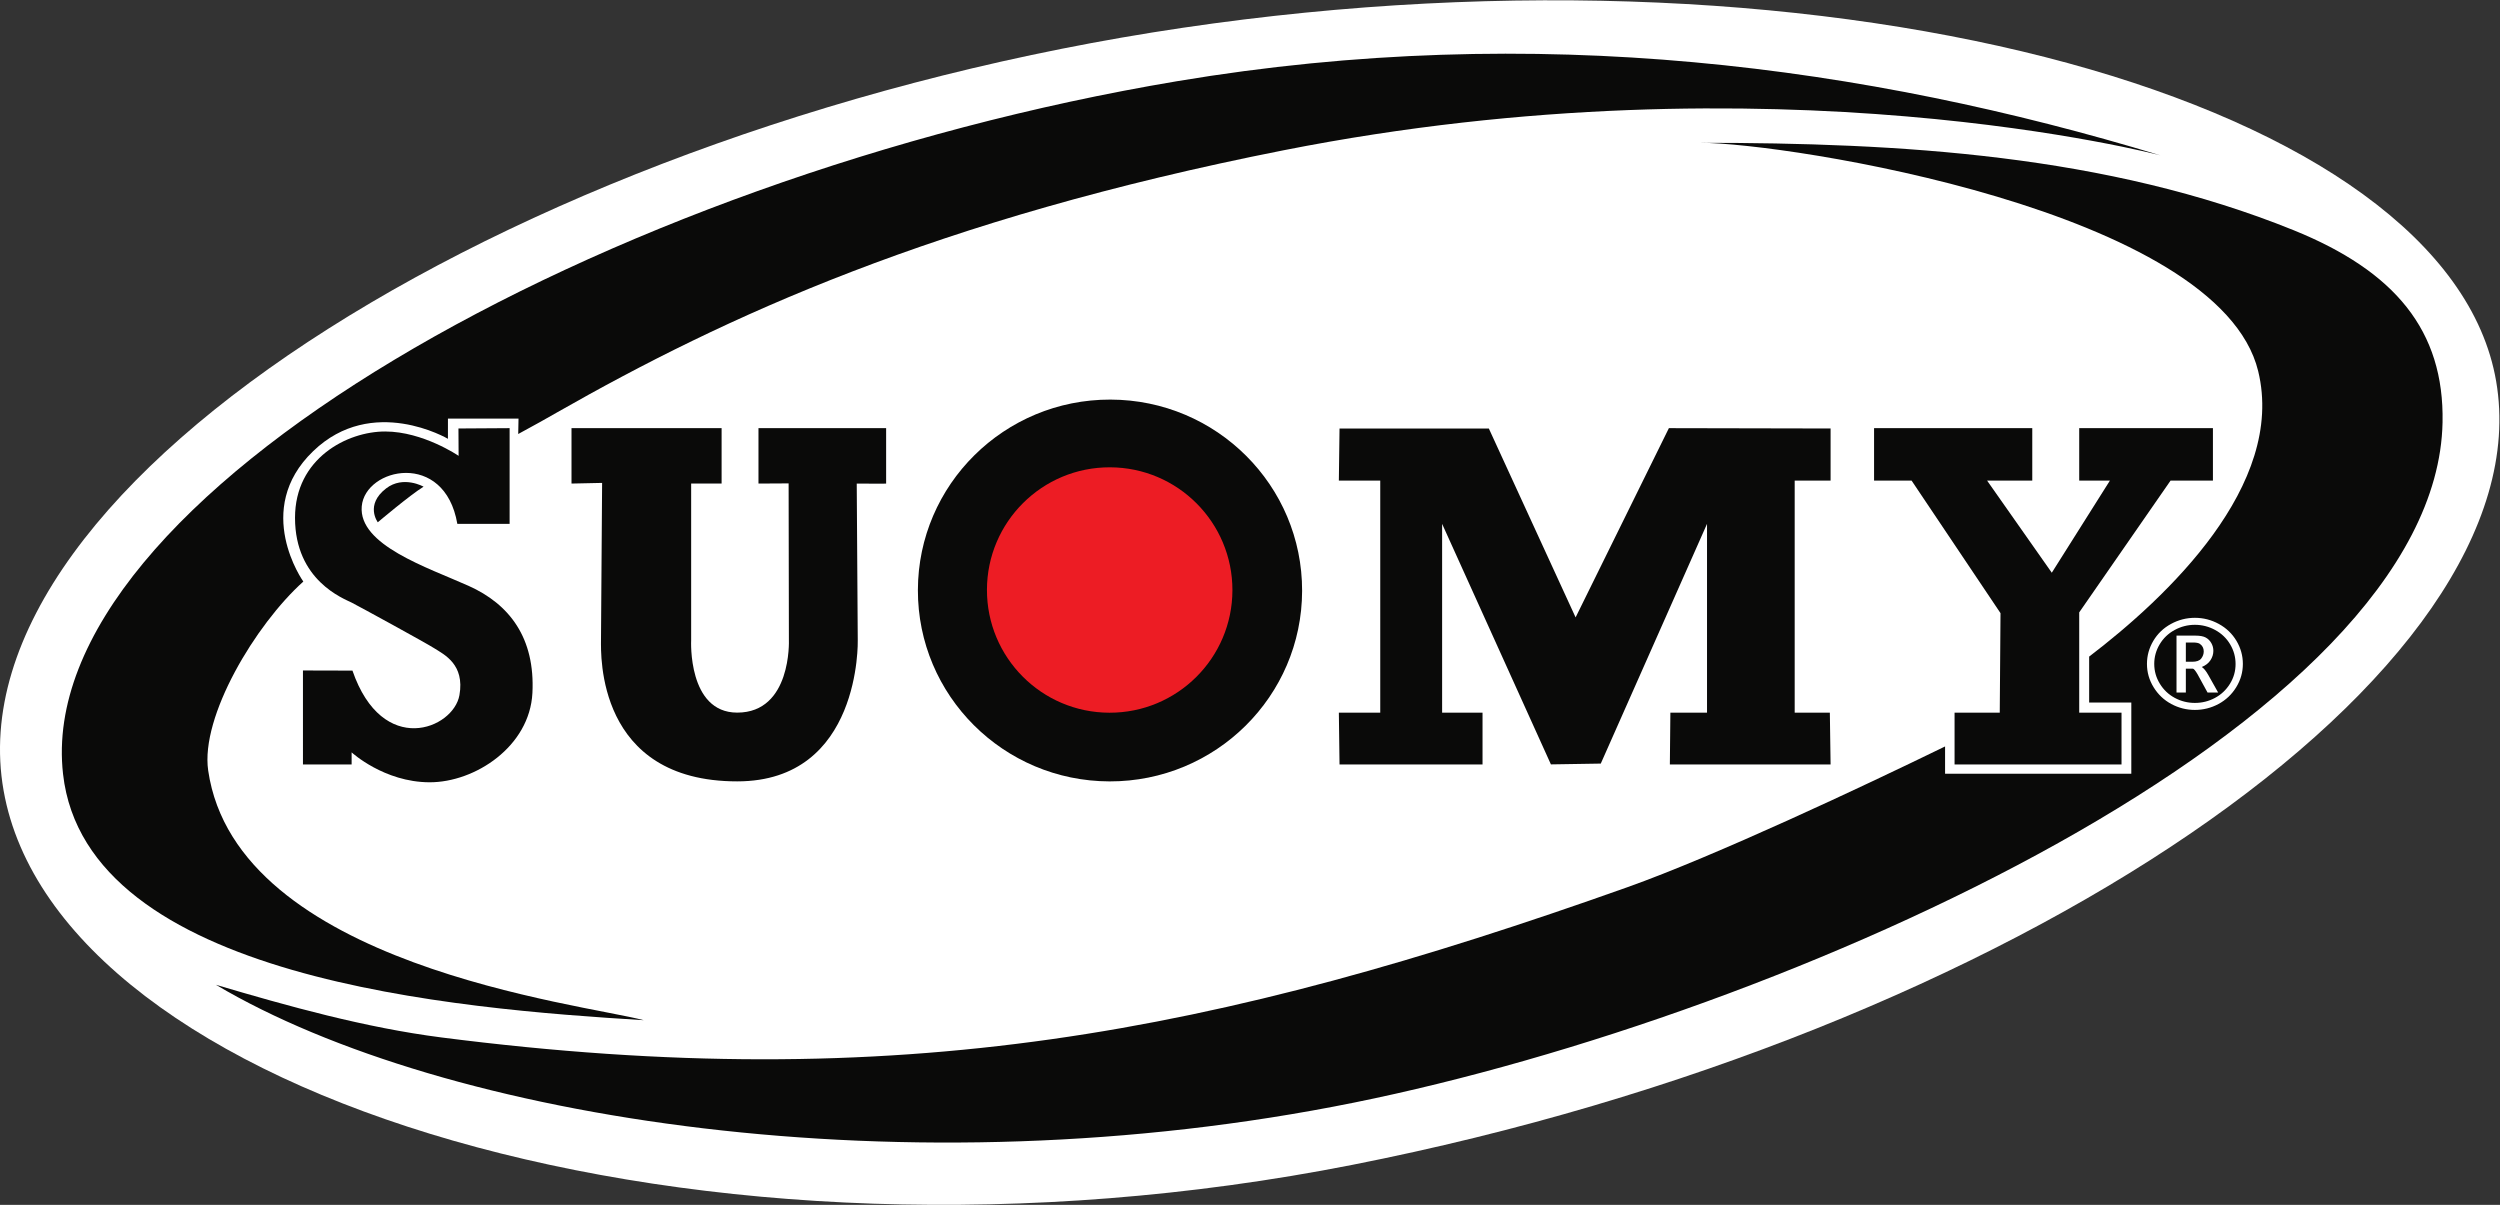 <?xml version="1.0" encoding="UTF-8" standalone="no"?>
<!-- Created with Inkscape (http://www.inkscape.org/) -->

<svg
   version="1.1"
   id="svg2"
   xml:space="preserve"
   width="578.933"
   height="279.013"
   viewBox="0 0 578.933 279.013"
   xmlns="http://www.w3.org/2000/svg"
   xmlns:svg="http://www.w3.org/2000/svg"><rect x="0" y="0" width="578.933" height="279.013" fill="#333333" stroke="none"/><defs
     id="defs6" /><g
     id="g8"
     transform="matrix(1.333,0,0,-1.333,0,279.013)"><g
       id="g10"
       transform="scale(0.1)"><path
         d="M 4336.38,1430.93 C 4423.29,925.121 3496.92,295.68 2349.39,69.519 1214.14,-154.219 100.02,188.48 6.238,719.77 -89.106,1259.89 923.008,1877.26 2054.45,2044.81 c 1141.67,169.08 2198.4,-127.79 2281.93,-613.88"
         style="fill:#ffffff;fill-opacity:1;fill-rule:nonzero;stroke:none"
         id="path12" /><path
         d="M 3753.27,1823.18 C 3242.82,1978.04 2670.1,2056.96 2044.66,1952.02 1052.62,1785.58 55.387,1228.71 109.523,748.441 149.777,391.328 794.754,340.602 1118.31,320.809 1011.25,349.301 410.984,415.988 361.68,754.48 c -13.657,93.758 81.972,253.54 165.265,328.34 0,0 -88.851,124.58 17.196,226.63 102.625,98.76 234.015,21.36 234.015,21.36 l 0.02,35.05 h 122.613 l -0.516,-26.72 c 0,0 26.61,14.43 38.516,21.14 9.356,5.26 19.199,10.83 29.57,16.74 289.491,164.89 656.391,335.39 1261.321,455 853.72,168.8 1523.59,-8.84 1523.59,-8.84"
         style="fill:#0a0a09;fill-opacity:1;fill-rule:nonzero;stroke:none"
         id="path14" /><path
         d="m 3984.83,1693.07 c -325.1,131.74 -685.7,151.95 -1030.31,151.95 148.06,0 900.53,-116.83 968.48,-396.71 48.12,-198.24 -159,-393.14 -293.67,-495.83 v -79.761 h 73.26 V 749 h -323.54 v 47.379 C 3234.73,726.02 2978.88,605.809 2827.51,551.949 2111.73,297.301 1560.46,189.02 766.848,290.828 634.063,307.859 500.289,345.289 375.031,382.328 772.266,146.91 1577.48,20.941 2352.06,177.59 c 752.46,152.18 1880.82,657.07 1891.22,1181.73 3.17,159.71 -82.97,262.64 -258.45,333.75"
         style="fill:#0a0a09;fill-opacity:1;fill-rule:nonzero;stroke:none"
         id="path16" /><path
         d="m 1929.07,1398.94 c -184.3,0.41 -334.07,-147.73 -334.48,-330.85 -0.42,-183.172 148.65,-332.012 332.95,-332.442 184.35,-0.386 334.09,147.793 334.53,330.912 0.4,183.14 -148.64,331.96 -333,332.38 v 0"
         style="fill:#0a0a09;fill-opacity:1;fill-rule:nonzero;stroke:none"
         id="path18" /><path
         d="m 1928.22,1281.29 c -117.74,0.3 -213.41,-94.94 -213.66,-212.64 -0.27,-117.72 95.01,-213.431 212.73,-213.681 117.78,-0.27 213.48,94.949 213.72,212.671 0.2,117.74 -95.01,213.36 -212.79,213.65 v 0"
         style="fill:#ed1c24;fill-opacity:1;fill-rule:nonzero;stroke:none"
         id="path20" /><path
         d="m 3180.16,765.121 -1.29,89.891 h -61.08 v 403.218 h 62.37 l 0.01,90.5 -280.93,0.59 -162.05,-328.76 -150.73,328.15 -259.38,-0.01 -1.18,-90.47 h 71.92 V 855.012 h -71.92 l 1.17,-89.91 248.43,-0.012 v 89.922 h -70.21 v 328.038 l 189,-417.851 86.63,1.403 184.57,416.448 V 855.012 h -63.65 l -0.9,-89.922 279.22,0.031 v 0"
         style="fill:#0a0a09;fill-opacity:1;fill-rule:nonzero;stroke:none"
         id="path22" /><path
         d="m 1539.41,1253.06 v 96.26 h -221.76 v -96.26 l 52.37,0.29 0.47,-272.6 c 0,0 4.91,-125.609 -89.76,-125.609 -86.24,0 -80.03,125.609 -80.03,125.609 v 272.31 h 52.89 v 96.26 H 992.84 v -96.26 l 53.16,1.15 -1.95,-273.46 c 0,-23.551 -8.23,-245.059 236.64,-245.059 215.91,0 209.43,245.059 209.43,245.059 l -1.77,272.26 45.52,-0.15 5.54,0.2"
         style="fill:#0a0a09;fill-opacity:1;fill-rule:nonzero;stroke:none"
         id="path24" /><path
         d="m 885.32,1183.05 v 166.27 l -88.879,-0.57 0.274,-47.54 c 0,0 -61.668,42.18 -127.426,42.31 -65.726,0.14 -156.773,-46.26 -156.773,-149.97 0,-109.05 84.699,-140.32 98.339,-147.26 14.868,-7.61 127.278,-69.091 143.231,-79.149 17.84,-11.313 53.527,-28.211 44.07,-81.7 -10.398,-58.832 -133.687,-108.562 -185.859,42.68 v 0 l -85.992,0.231 V 765.09 h 84.55 v 21 c 0,0 56.27,-51.801 135.352,-51.981 79.133,-0.16 174.008,62.2 178.723,155.129 4.836,95.461 -39.59,154.242 -111.086,186.212 -71.481,31.98 -191.278,70.87 -185.418,138.06 5.847,67.05 143.957,97.9 166.066,-30.46 h 90.828"
         style="fill:#0a0a09;fill-opacity:1;fill-rule:nonzero;stroke:none"
         id="path26" /><path
         d="m 3844.37,1349.32 h -232.29 v -91.09 h 53.34 l -100.98,-160.07 -112.42,160.07 h 78.51 v 91.09 h -274.84 v -91.09 h 65.17 l 154.49,-230.29 -1.31,-172.928 h -78.5 V 765.09 h 290.04 v 89.922 h -73.5 v 174.258 l 158.71,228.96 h 73.58"
         style="fill:#0a0a09;fill-opacity:1;fill-rule:nonzero;stroke:none"
         id="path28" /><path
         d="m 3797.32,943.488 h 11.24 c 7.43,0 12.59,1.871 15.49,5.633 2.9,3.758 4.36,7.91 4.36,12.449 0,2.801 -0.6,5.301 -1.78,7.539 -1.18,2.243 -2.9,4.102 -5.15,5.602 -2.27,1.48 -6.23,2.23 -11.91,2.23 h -12.25 z m 0,-53.41 h -16.21 v 98.832 h 32.72 c 7.96,0 13.98,-1.129 18.08,-3.359 4.08,-2.242 7.3,-5.442 9.66,-9.602 2.37,-4.148 3.55,-8.668 3.55,-13.539 0,-5.64 -1.65,-11.031 -4.96,-16.16 -3.31,-5.141 -8.37,-9.09 -15.2,-11.879 3.59,-2.141 7.4,-6.82 11.45,-14.012 l 17.01,-30.281 h -18.43 l -14.08,25.723 -3.34,6.109 c -3.78,6.41 -6.51,9.61 -8.2,9.61 h -12.05 z m 15.75,-18.09 c 12.41,0 24.03,2.903 34.86,8.703 10.83,5.797 19.51,14 26.06,24.59 6.55,10.598 9.78,22.078 9.71,34.457 0,12.121 -3.13,23.453 -9.41,34.024 -6.27,10.558 -14.92,18.859 -25.96,24.879 -11.02,6.029 -22.78,9.039 -35.26,9.039 -12.48,0 -24.24,-3.01 -35.28,-9.039 -11.03,-6.02 -19.68,-14.321 -25.95,-24.879 -6.28,-10.571 -9.42,-21.903 -9.42,-34.024 0,-12.379 3.27,-23.859 9.77,-34.457 6.51,-10.59 15.18,-18.793 26,-24.59 10.83,-5.8 22.46,-8.703 34.88,-8.703 z m -0.05,-12.16 c -14.59,0 -28.26,3.442 -41.03,10.32 -12.75,6.864 -22.98,16.563 -30.68,29.082 -7.7,12.508 -11.54,26.032 -11.54,40.551 0,14.27 3.69,27.629 11.08,40.078 7.4,12.45 17.61,22.231 30.65,29.331 13.02,7.1 26.86,10.64 41.52,10.64 14.72,0 28.57,-3.54 41.57,-10.64 13,-7.1 23.2,-16.881 30.64,-29.331 7.42,-12.449 11.14,-25.808 11.14,-40.078 0,-14.519 -3.86,-28.043 -11.55,-40.551 -7.7,-12.519 -17.94,-22.218 -30.74,-29.082 -12.79,-6.878 -26.48,-10.32 -41.06,-10.32"
         style="fill:#ffffff;fill-opacity:1;fill-rule:nonzero;stroke:none"
         id="path30" /><path
         d="m 656.32,1185.8 c 0,0 55.188,46.78 79.512,61.84 0,0 -35.109,20.02 -65.059,-3.01 -37.207,-28.61 -14.453,-58.83 -14.453,-58.83"
         style="fill:#0a0a09;fill-opacity:1;fill-rule:nonzero;stroke:none"
         id="path32" /></g></g></svg>
